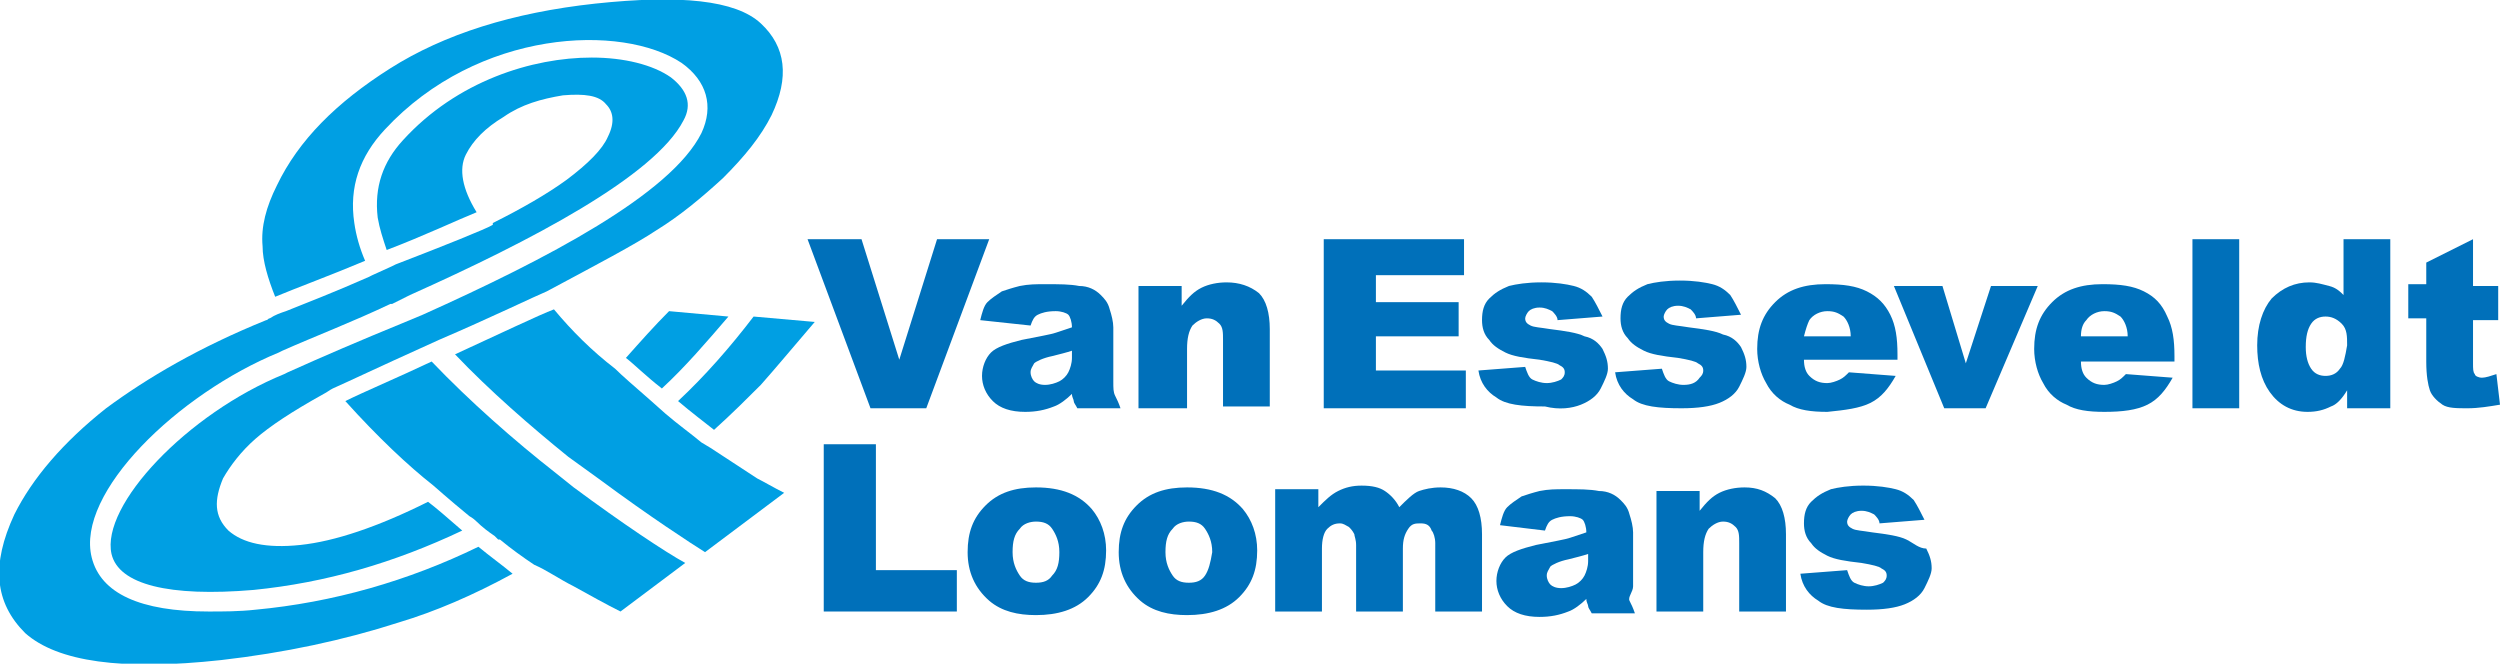 <?xml version="1.0" encoding="utf-8"?>
<!-- Generator: Adobe Illustrator 23.0.0, SVG Export Plug-In . SVG Version: 6.00 Build 0)  -->
<svg version="1.1" id="Laag_1" xmlns="http://www.w3.org/2000/svg" xmlns:xlink="http://www.w3.org/1999/xlink" x="0px" y="0px"
	 width="139px" height="36.9px" viewBox="0 0 139 36.9" style="enable-background:new 0 0 139 36.9;" xml:space="preserve">
<style type="text/css">
	.st0{fill:#0070BA;}
	.st1{fill:#009FE3;}
</style>
<g>
</g>
<g>
	<g>
		<polygon class="st0" points="51.5,22.7 55,13.3 52.1,13.3 50,20 47.9,13.3 44.9,13.3 48.4,22.7 		"/>
		<path class="st0" d="M57.3,18.1c0.1-0.3,0.2-0.5,0.4-0.6c0.2-0.1,0.5-0.2,1-0.2c0.3,0,0.6,0.1,0.7,0.2c0.1,0.1,0.2,0.4,0.2,0.7
			c-0.3,0.1-0.6,0.2-0.9,0.3c-0.3,0.1-0.9,0.2-1.9,0.4c-0.8,0.2-1.4,0.4-1.7,0.7s-0.5,0.8-0.5,1.3c0,0.5,0.2,1,0.6,1.4
			c0.4,0.4,1,0.6,1.8,0.6c0.6,0,1.1-0.1,1.6-0.3c0.3-0.1,0.7-0.4,1-0.7c0,0.2,0.1,0.3,0.1,0.4c0,0.1,0.1,0.2,0.2,0.4h2.4
			c-0.1-0.3-0.2-0.5-0.3-0.7s-0.1-0.4-0.1-0.8v-3c0-0.3-0.1-0.7-0.2-1c-0.1-0.4-0.3-0.6-0.5-0.8c-0.3-0.3-0.7-0.5-1.2-0.5
			c-0.5-0.1-1.1-0.1-1.9-0.1c-0.5,0-0.9,0-1.4,0.1c-0.4,0.1-0.7,0.2-1,0.3c-0.3,0.2-0.6,0.4-0.8,0.6c-0.2,0.2-0.3,0.6-0.4,1
			L57.3,18.1z M59.6,19.9c0,0.3-0.1,0.6-0.2,0.8c-0.1,0.2-0.3,0.4-0.5,0.5s-0.5,0.2-0.8,0.2c-0.3,0-0.5-0.1-0.6-0.2
			c-0.1-0.1-0.2-0.3-0.2-0.5c0-0.2,0.1-0.3,0.2-0.5c0.1-0.1,0.5-0.3,1-0.4c0.4-0.1,0.8-0.2,1.1-0.3V19.9z"/>
		<path class="st0" d="M68.2,15.7c-0.5,0-1,0.1-1.4,0.3s-0.7,0.5-1.1,1v-1.1h-2.4v6.8H66v-3.3c0-0.6,0.1-1,0.3-1.3
			c0.2-0.2,0.5-0.4,0.8-0.4c0.3,0,0.5,0.1,0.7,0.3c0.2,0.2,0.2,0.5,0.2,0.9v3.7h2.6v-4.3c0-0.9-0.2-1.6-0.6-2
			C69.5,15.9,68.9,15.7,68.2,15.7z"/>
		<polygon class="st0" points="81.5,20.6 76.5,20.6 76.5,18.7 81.1,18.7 81.1,16.8 76.5,16.8 76.5,15.3 81.4,15.3 81.4,13.3 
			73.6,13.3 73.6,22.7 81.5,22.7 		"/>
		<path class="st0" d="M87.9,22.5c0.5-0.2,0.9-0.5,1.1-0.9c0.2-0.4,0.4-0.8,0.4-1.1c0-0.4-0.1-0.7-0.3-1.1c-0.2-0.3-0.5-0.6-1-0.7
			c-0.4-0.2-1.1-0.3-1.9-0.4c-0.6-0.1-0.9-0.1-1.1-0.2s-0.3-0.2-0.3-0.4c0-0.1,0.1-0.3,0.2-0.4c0.1-0.1,0.3-0.2,0.6-0.2
			c0.3,0,0.5,0.1,0.7,0.2c0.1,0.1,0.3,0.3,0.3,0.5l2.5-0.2c-0.2-0.4-0.4-0.8-0.6-1.1c-0.3-0.3-0.6-0.5-1-0.6c-0.4-0.1-1-0.2-1.8-0.2
			c-0.8,0-1.4,0.1-1.8,0.2c-0.5,0.2-0.8,0.4-1.1,0.7c-0.3,0.3-0.4,0.7-0.4,1.2c0,0.4,0.1,0.8,0.4,1.1c0.2,0.3,0.5,0.5,0.9,0.7
			s1,0.3,1.9,0.4c0.6,0.1,1,0.2,1.1,0.3c0.2,0.1,0.3,0.2,0.3,0.4c0,0.2-0.1,0.3-0.2,0.4c-0.2,0.1-0.5,0.2-0.8,0.2
			c-0.3,0-0.6-0.1-0.8-0.2c-0.2-0.1-0.3-0.4-0.4-0.7l-2.6,0.2c0.1,0.7,0.5,1.2,1,1.5c0.5,0.4,1.4,0.5,2.7,0.5
			C86.7,22.8,87.4,22.7,87.9,22.5z"/>
		<path class="st0" d="M93.6,21.4c-0.3,0-0.6-0.1-0.8-0.2c-0.2-0.1-0.3-0.4-0.4-0.7l-2.6,0.2c0.1,0.7,0.5,1.2,1,1.5
			c0.5,0.4,1.4,0.5,2.7,0.5c0.9,0,1.6-0.1,2.1-0.3c0.5-0.2,0.9-0.5,1.1-0.9c0.2-0.4,0.4-0.8,0.4-1.1c0-0.4-0.1-0.7-0.3-1.1
			c-0.2-0.3-0.5-0.6-1-0.7c-0.4-0.2-1.1-0.3-1.9-0.4c-0.6-0.1-0.9-0.1-1.1-0.2s-0.3-0.2-0.3-0.4c0-0.1,0.1-0.3,0.2-0.4
			c0.1-0.1,0.3-0.2,0.6-0.2c0.3,0,0.5,0.1,0.7,0.2c0.1,0.1,0.3,0.3,0.3,0.5l2.5-0.2c-0.2-0.4-0.4-0.8-0.6-1.1
			c-0.3-0.3-0.6-0.5-1-0.6c-0.4-0.1-1-0.2-1.8-0.2c-0.8,0-1.4,0.1-1.8,0.2c-0.5,0.2-0.8,0.4-1.1,0.7c-0.3,0.3-0.4,0.7-0.4,1.2
			c0,0.4,0.1,0.8,0.4,1.1c0.2,0.3,0.5,0.5,0.9,0.7s1,0.3,1.9,0.4c0.6,0.1,1,0.2,1.1,0.3c0.2,0.1,0.3,0.2,0.3,0.4
			c0,0.2-0.1,0.3-0.2,0.4C94.3,21.3,94,21.4,93.6,21.4z"/>
		<path class="st0" d="M104,22.4c0.6-0.3,1-0.8,1.4-1.5l-2.6-0.2c-0.2,0.2-0.3,0.3-0.5,0.4c-0.2,0.1-0.5,0.2-0.7,0.2
			c-0.4,0-0.7-0.1-1-0.4c-0.2-0.2-0.3-0.5-0.3-0.9h5.2v-0.3c0-0.9-0.1-1.6-0.4-2.2c-0.3-0.6-0.7-1-1.3-1.3c-0.6-0.3-1.3-0.4-2.3-0.4
			c-1.2,0-2.1,0.3-2.8,1s-1,1.5-1,2.6c0,0.7,0.2,1.4,0.5,1.9c0.3,0.6,0.8,1,1.3,1.2c0.5,0.3,1.2,0.4,2.1,0.4
			C102.6,22.8,103.4,22.7,104,22.4z M100.6,17.8c0.2-0.3,0.6-0.5,1-0.5c0.4,0,0.6,0.1,0.9,0.3c0.2,0.2,0.4,0.6,0.4,1.1h-2.6
			C100.4,18.3,100.5,18,100.6,17.8z"/>
		<polygon class="st0" points="110.7,15.9 109.3,20.2 108,15.9 105.3,15.9 108.1,22.7 110.4,22.7 113.3,15.9 		"/>
		<path class="st0" d="M119.2,16.2c-0.6-0.3-1.3-0.4-2.3-0.4c-1.2,0-2.1,0.3-2.8,1s-1,1.5-1,2.6c0,0.7,0.2,1.4,0.5,1.9
			c0.3,0.6,0.8,1,1.3,1.2c0.5,0.3,1.2,0.4,2.1,0.4c1,0,1.8-0.1,2.4-0.4s1-0.8,1.4-1.5l-2.6-0.2c-0.2,0.2-0.3,0.3-0.5,0.4
			c-0.2,0.1-0.5,0.2-0.7,0.2c-0.4,0-0.7-0.1-1-0.4c-0.2-0.2-0.3-0.5-0.3-0.9h5.2v-0.3c0-0.9-0.1-1.6-0.4-2.2
			C120.2,16.9,119.8,16.5,119.2,16.2z M115.7,18.7c0-0.4,0.1-0.7,0.3-0.9c0.2-0.3,0.6-0.5,1-0.5c0.4,0,0.6,0.1,0.9,0.3
			c0.2,0.2,0.4,0.6,0.4,1.1H115.7z"/>
		<rect x="121.9" y="13.3" class="st0" width="2.6" height="9.4"/>
		<path class="st0" d="M130.4,16.5c-0.3-0.3-0.5-0.5-0.9-0.6s-0.7-0.2-1.1-0.2c-0.8,0-1.5,0.3-2.1,0.9c-0.5,0.6-0.8,1.5-0.8,2.6
			c0,1,0.2,1.9,0.7,2.6c0.5,0.7,1.2,1.1,2.1,1.1c0.5,0,0.9-0.1,1.3-0.3c0.3-0.1,0.6-0.4,0.9-0.9v1h2.4v-9.4h-2.6V16.5z M130.1,20.5
			c-0.2,0.3-0.5,0.4-0.8,0.4c-0.3,0-0.6-0.1-0.8-0.4s-0.3-0.7-0.3-1.2c0-0.6,0.1-1,0.3-1.3c0.2-0.3,0.5-0.4,0.8-0.4
			c0.3,0,0.6,0.1,0.9,0.4s0.3,0.7,0.3,1.2C130.4,19.8,130.3,20.3,130.1,20.5z"/>
		<path class="st0" d="M138.8,20.8c-0.3,0.1-0.6,0.2-0.8,0.2c-0.2,0-0.4-0.1-0.4-0.2c-0.1-0.1-0.1-0.3-0.1-0.6v-2.4h1.4v-1.9h-1.4
			v-2.6l-2.6,1.3v1.2h-1v1.9h1v2.4c0,0.8,0.1,1.3,0.2,1.6s0.4,0.6,0.7,0.8s0.8,0.2,1.4,0.2c0.6,0,1.2-0.1,1.8-0.2L138.8,20.8z"/>
		<polygon class="st0" points="48.7,24.7 45.8,24.7 45.8,34 53.2,34 53.2,31.7 48.7,31.7 		"/>
		<path class="st0" d="M57.6,27.1c-1.2,0-2.1,0.3-2.8,1c-0.7,0.7-1,1.5-1,2.6c0,1.1,0.4,2,1.2,2.7c0.7,0.6,1.6,0.8,2.6,0.8
			c1.2,0,2.2-0.3,2.9-1c0.7-0.7,1-1.5,1-2.6c0-0.9-0.3-1.7-0.8-2.3C60,27.5,59,27.1,57.6,27.1z M58.5,32c-0.2,0.3-0.5,0.4-0.9,0.4
			c-0.4,0-0.7-0.1-0.9-0.4c-0.2-0.3-0.4-0.7-0.4-1.3c0-0.6,0.1-1,0.4-1.3c0.2-0.3,0.6-0.4,0.9-0.4c0.4,0,0.7,0.1,0.9,0.4
			c0.2,0.3,0.4,0.7,0.4,1.3C58.9,31.3,58.8,31.7,58.5,32z"/>
		<path class="st0" d="M66,27.1c-1.2,0-2.1,0.3-2.8,1c-0.7,0.7-1,1.5-1,2.6c0,1.1,0.4,2,1.2,2.7c0.7,0.6,1.6,0.8,2.6,0.8
			c1.2,0,2.2-0.3,2.9-1c0.7-0.7,1-1.5,1-2.6c0-0.9-0.3-1.7-0.8-2.3C68.4,27.5,67.4,27.1,66,27.1z M67,32c-0.2,0.3-0.5,0.4-0.9,0.4
			c-0.4,0-0.7-0.1-0.9-0.4c-0.2-0.3-0.4-0.7-0.4-1.3c0-0.6,0.1-1,0.4-1.3c0.2-0.3,0.6-0.4,0.9-0.4c0.4,0,0.7,0.1,0.9,0.4
			c0.2,0.3,0.4,0.7,0.4,1.3C67.3,31.3,67.2,31.7,67,32z"/>
		<path class="st0" d="M80.1,27.1c-0.5,0-0.9,0.1-1.2,0.2s-0.7,0.5-1.1,0.9c-0.2-0.4-0.5-0.7-0.8-0.9s-0.7-0.3-1.3-0.3
			c-0.5,0-0.9,0.1-1.3,0.3s-0.7,0.5-1.1,0.9v-1h-2.4V34h2.6v-3.5c0-0.5,0.1-0.9,0.3-1.1c0.2-0.2,0.4-0.3,0.7-0.3
			c0.2,0,0.3,0.1,0.5,0.2c0.1,0.1,0.2,0.2,0.3,0.4c0,0.1,0.1,0.3,0.1,0.6V34H78v-3.5c0-0.5,0.1-0.8,0.3-1.1s0.4-0.3,0.7-0.3
			c0.3,0,0.5,0.1,0.6,0.4c0.1,0.1,0.2,0.4,0.2,0.7V34h2.6v-4.3c0-0.9-0.2-1.6-0.6-2C81.4,27.3,80.8,27.1,80.1,27.1z"/>
		<path class="st0" d="M90.8,32.6v-3c0-0.3-0.1-0.7-0.2-1c-0.1-0.4-0.3-0.6-0.5-0.8c-0.3-0.3-0.7-0.5-1.2-0.5
			c-0.5-0.1-1.1-0.1-1.9-0.1c-0.5,0-0.9,0-1.4,0.1c-0.4,0.1-0.7,0.2-1,0.3c-0.3,0.2-0.6,0.4-0.8,0.6c-0.2,0.2-0.3,0.6-0.4,1l2.5,0.3
			c0.1-0.3,0.2-0.5,0.4-0.6c0.2-0.1,0.5-0.2,1-0.2c0.3,0,0.6,0.1,0.7,0.2c0.1,0.1,0.2,0.4,0.2,0.7c-0.3,0.1-0.6,0.2-0.9,0.3
			c-0.3,0.1-0.9,0.2-1.9,0.4c-0.8,0.2-1.4,0.4-1.7,0.7s-0.5,0.8-0.5,1.3c0,0.5,0.2,1,0.6,1.4c0.4,0.4,1,0.6,1.8,0.6
			c0.6,0,1.1-0.1,1.6-0.3c0.3-0.1,0.7-0.4,1-0.7c0,0.2,0.1,0.3,0.1,0.4c0,0.1,0.1,0.2,0.2,0.4h2.4c-0.1-0.3-0.2-0.5-0.3-0.7
			S90.8,32.9,90.8,32.6z M88.3,31.2c0,0.3-0.1,0.6-0.2,0.8c-0.1,0.2-0.3,0.4-0.5,0.5s-0.5,0.2-0.8,0.2c-0.3,0-0.5-0.1-0.6-0.2
			c-0.1-0.1-0.2-0.3-0.2-0.5c0-0.2,0.1-0.3,0.2-0.5c0.1-0.1,0.5-0.3,1-0.4c0.4-0.1,0.8-0.2,1.1-0.3V31.2z"/>
		<path class="st0" d="M97,27.1c-0.5,0-1,0.1-1.4,0.3s-0.7,0.5-1.1,1v-1.1h-2.4V34h2.6v-3.3c0-0.6,0.1-1,0.3-1.3
			c0.2-0.2,0.5-0.4,0.8-0.4c0.3,0,0.5,0.1,0.7,0.3c0.2,0.2,0.2,0.5,0.2,0.9V34h2.6v-4.3c0-0.9-0.2-1.6-0.6-2
			C98.2,27.3,97.7,27.1,97,27.1z"/>
		<path class="st0" d="M106,30c-0.4-0.2-1.1-0.3-1.9-0.4c-0.6-0.1-0.9-0.1-1.1-0.2s-0.3-0.2-0.3-0.4c0-0.1,0.1-0.3,0.2-0.4
			c0.1-0.1,0.3-0.2,0.6-0.2c0.3,0,0.5,0.1,0.7,0.2c0.1,0.1,0.3,0.3,0.3,0.5l2.5-0.2c-0.2-0.4-0.4-0.8-0.6-1.1
			c-0.3-0.3-0.6-0.5-1-0.6c-0.4-0.1-1-0.2-1.8-0.2c-0.8,0-1.4,0.1-1.8,0.2c-0.5,0.2-0.8,0.4-1.1,0.7c-0.3,0.3-0.4,0.7-0.4,1.2
			c0,0.4,0.1,0.8,0.4,1.1c0.2,0.3,0.5,0.5,0.9,0.7s1,0.3,1.9,0.4c0.6,0.1,1,0.2,1.1,0.3c0.2,0.1,0.3,0.2,0.3,0.4
			c0,0.2-0.1,0.3-0.2,0.4c-0.2,0.1-0.5,0.2-0.8,0.2c-0.3,0-0.6-0.1-0.8-0.2c-0.2-0.1-0.3-0.4-0.4-0.7l-2.6,0.2
			c0.1,0.7,0.5,1.2,1,1.5c0.5,0.4,1.4,0.5,2.7,0.5c0.9,0,1.6-0.1,2.1-0.3c0.5-0.2,0.9-0.5,1.1-0.9c0.2-0.4,0.4-0.8,0.4-1.1
			c0-0.4-0.1-0.7-0.3-1.1C106.7,30.5,106.4,30.2,106,30z"/>
	</g>
	<g>
		<path class="st1" d="M34.8,19.9c0.4,0.3,1.1,1,2,1.7c1.3-1.2,2.5-2.6,3.7-4l-3.3-0.3C36.4,18.1,35.6,19,34.8,19.9z"/>
		<path class="st1" d="M42.3,21.4c0.8-0.9,1.8-2.1,3-3.5l-3.4-0.3c-1.3,1.7-2.7,3.3-4.2,4.7c0.7,0.6,1.5,1.2,2,1.6
			C40.7,23,41.6,22.1,42.3,21.4z"/>
		<path class="st1" d="M39.5,24.9L39.5,24.9C39.5,24.9,39.5,24.9,39.5,24.9L39,24.6c0,0,0,0,0,0c-0.6-0.5-1.3-1-2-1.6c0,0,0,0,0,0
			l-0.9-0.8c0,0,0,0,0,0c-0.8-0.7-1.5-1.3-1.9-1.7c0,0,0,0,0,0c-1.3-1-2.4-2.1-3.4-3.3c-0.8,0.3-3.1,1.4-5.5,2.5
			c1.9,2,4.2,4,6.3,5.7l0,0l1.8,1.3l0,0c2.7,2,5,3.5,5.8,4l4.4-3.3c-0.6-0.3-1.1-0.6-1.5-0.8L39.5,24.9z"/>
		<path class="st1" d="M14.2,33.9C13.3,34,12.4,34,11.6,34c-3.8,0-6-1-6.5-3c-0.9-3.6,4.8-9.1,10.4-11.4l0.2-0.1
			c1.8-0.8,3.9-1.6,6-2.6c0,0,0,0,0,0l0.1,0l1-0.5c0,0,0,0,0,0c6.7-3,13.6-6.6,15.2-9.7c0.5-0.9,0.2-1.7-0.7-2.4
			c-1-0.7-2.6-1.1-4.4-1.1c-3.3,0-7.5,1.3-10.5,4.6c-1.1,1.2-1.6,2.6-1.4,4.3c0.1,0.6,0.3,1.2,0.5,1.8c2.1-0.8,4-1.7,5-2.1
			c-0.8-1.3-1-2.4-0.6-3.2c0.4-0.8,1.1-1.5,2.1-2.1c1-0.7,2.1-1,3.3-1.2c1.2-0.1,2,0,2.4,0.5c0.4,0.4,0.5,1,0.1,1.8
			c-0.3,0.7-1.1,1.5-2.3,2.4c-1.1,0.8-2.5,1.6-4.1,2.4l0,0.1c-0.3,0.2-2.8,1.2-5.4,2.2l0,0l-0.2,0.1l-1.1,0.5l-0.2,0.1l0,0
			c-1.8,0.8-3.6,1.5-4.6,1.9c0,0,0,0,0,0c-0.3,0.1-0.6,0.2-0.9,0.4c-0.1,0-0.1,0.1-0.2,0.1l0,0c-3.7,1.5-6.6,3.2-8.9,4.9
			c-2.4,1.9-4.1,3.9-5.1,5.9c-1.3,2.8-1.1,4.9,0.6,6.6c1.8,1.6,5.4,2.1,10.9,1.5c3.5-0.4,6.8-1.1,9.9-2.1c2-0.6,4.1-1.5,6.3-2.7
			c-0.6-0.5-1.3-1-1.9-1.5C22.7,32.3,18.5,33.5,14.2,33.9z"/>
		<path class="st1" d="M20.3,14.5c-0.3-0.7-0.5-1.4-0.6-2.1c-0.3-2,0.3-3.7,1.7-5.2c5.2-5.6,13.2-5.9,16.5-3.7
			c1.4,1,1.8,2.4,1.1,3.9c-1.7,3.4-8.6,7-15.5,10.1c0,0,0,0,0,0L22.3,18c0,0,0,0,0,0c-2.2,0.9-4.3,1.8-6.3,2.7l-0.2,0.1
			C10.4,23,5.6,28.1,6.2,30.8c0.4,1.7,3.2,2.4,7.9,2c4-0.4,7.8-1.5,11.6-3.3c-0.8-0.7-1.5-1.3-1.9-1.6c-2.8,1.4-5.2,2.2-7.1,2.4
			c-1.9,0.2-3.2-0.1-4-0.8c-0.8-0.8-0.8-1.7-0.3-2.9c0.4-0.7,1-1.5,1.8-2.2c0.8-0.7,2-1.5,3.8-2.5l0,0c0,0,0,0,0,0
			c0.2-0.1,0.3-0.2,0.5-0.3c0,0,0,0,0,0c0.9-0.4,2.8-1.3,4.8-2.2c0,0,0,0,0,0l1.1-0.5c0,0,0,0,0,0c2.8-1.2,5.5-2.5,6-2.7l0,0
			c2.8-1.5,4.9-2.6,6.1-3.4c1.3-0.8,2.5-1.8,3.7-2.9c1.2-1.2,2.1-2.3,2.7-3.5c1-2.1,0.8-3.8-0.6-5.1c-1.4-1.3-4.5-1.6-9.2-1.1
			c-4.6,0.5-8.4,1.7-11.4,3.6c-3,1.9-5.1,4-6.3,6.5c-0.6,1.2-0.9,2.3-0.8,3.4c0,0.8,0.3,1.8,0.7,2.8C16.5,16,18.4,15.3,20.3,14.5z"
			/>
		<path class="st1" d="M31.9,27.1l-1-0.8c0,0,0,0,0,0c-2.3-1.8-4.8-4-6.9-6.2c-1.9,0.9-3.8,1.7-4.8,2.2c1.8,2,3.5,3.6,4.9,4.7l0,0
			c0,0,0.9,0.8,2,1.7l0,0c0,0,0.2,0.1,0.4,0.3c0.3,0.3,0.7,0.6,1,0.8c0.1,0.1,0.2,0.2,0.2,0.2c0,0,0.1,0,0.1,0
			c0.6,0.5,1.3,1,1.9,1.4c0.7,0.3,1.4,0.8,2.2,1.2c0.9,0.5,1.8,1,2.6,1.4l3.6-2.7C37,30.7,34.6,29.1,31.9,27.1
			C31.9,27.1,31.9,27.1,31.9,27.1z"/>
	</g>
</g>
</svg>
